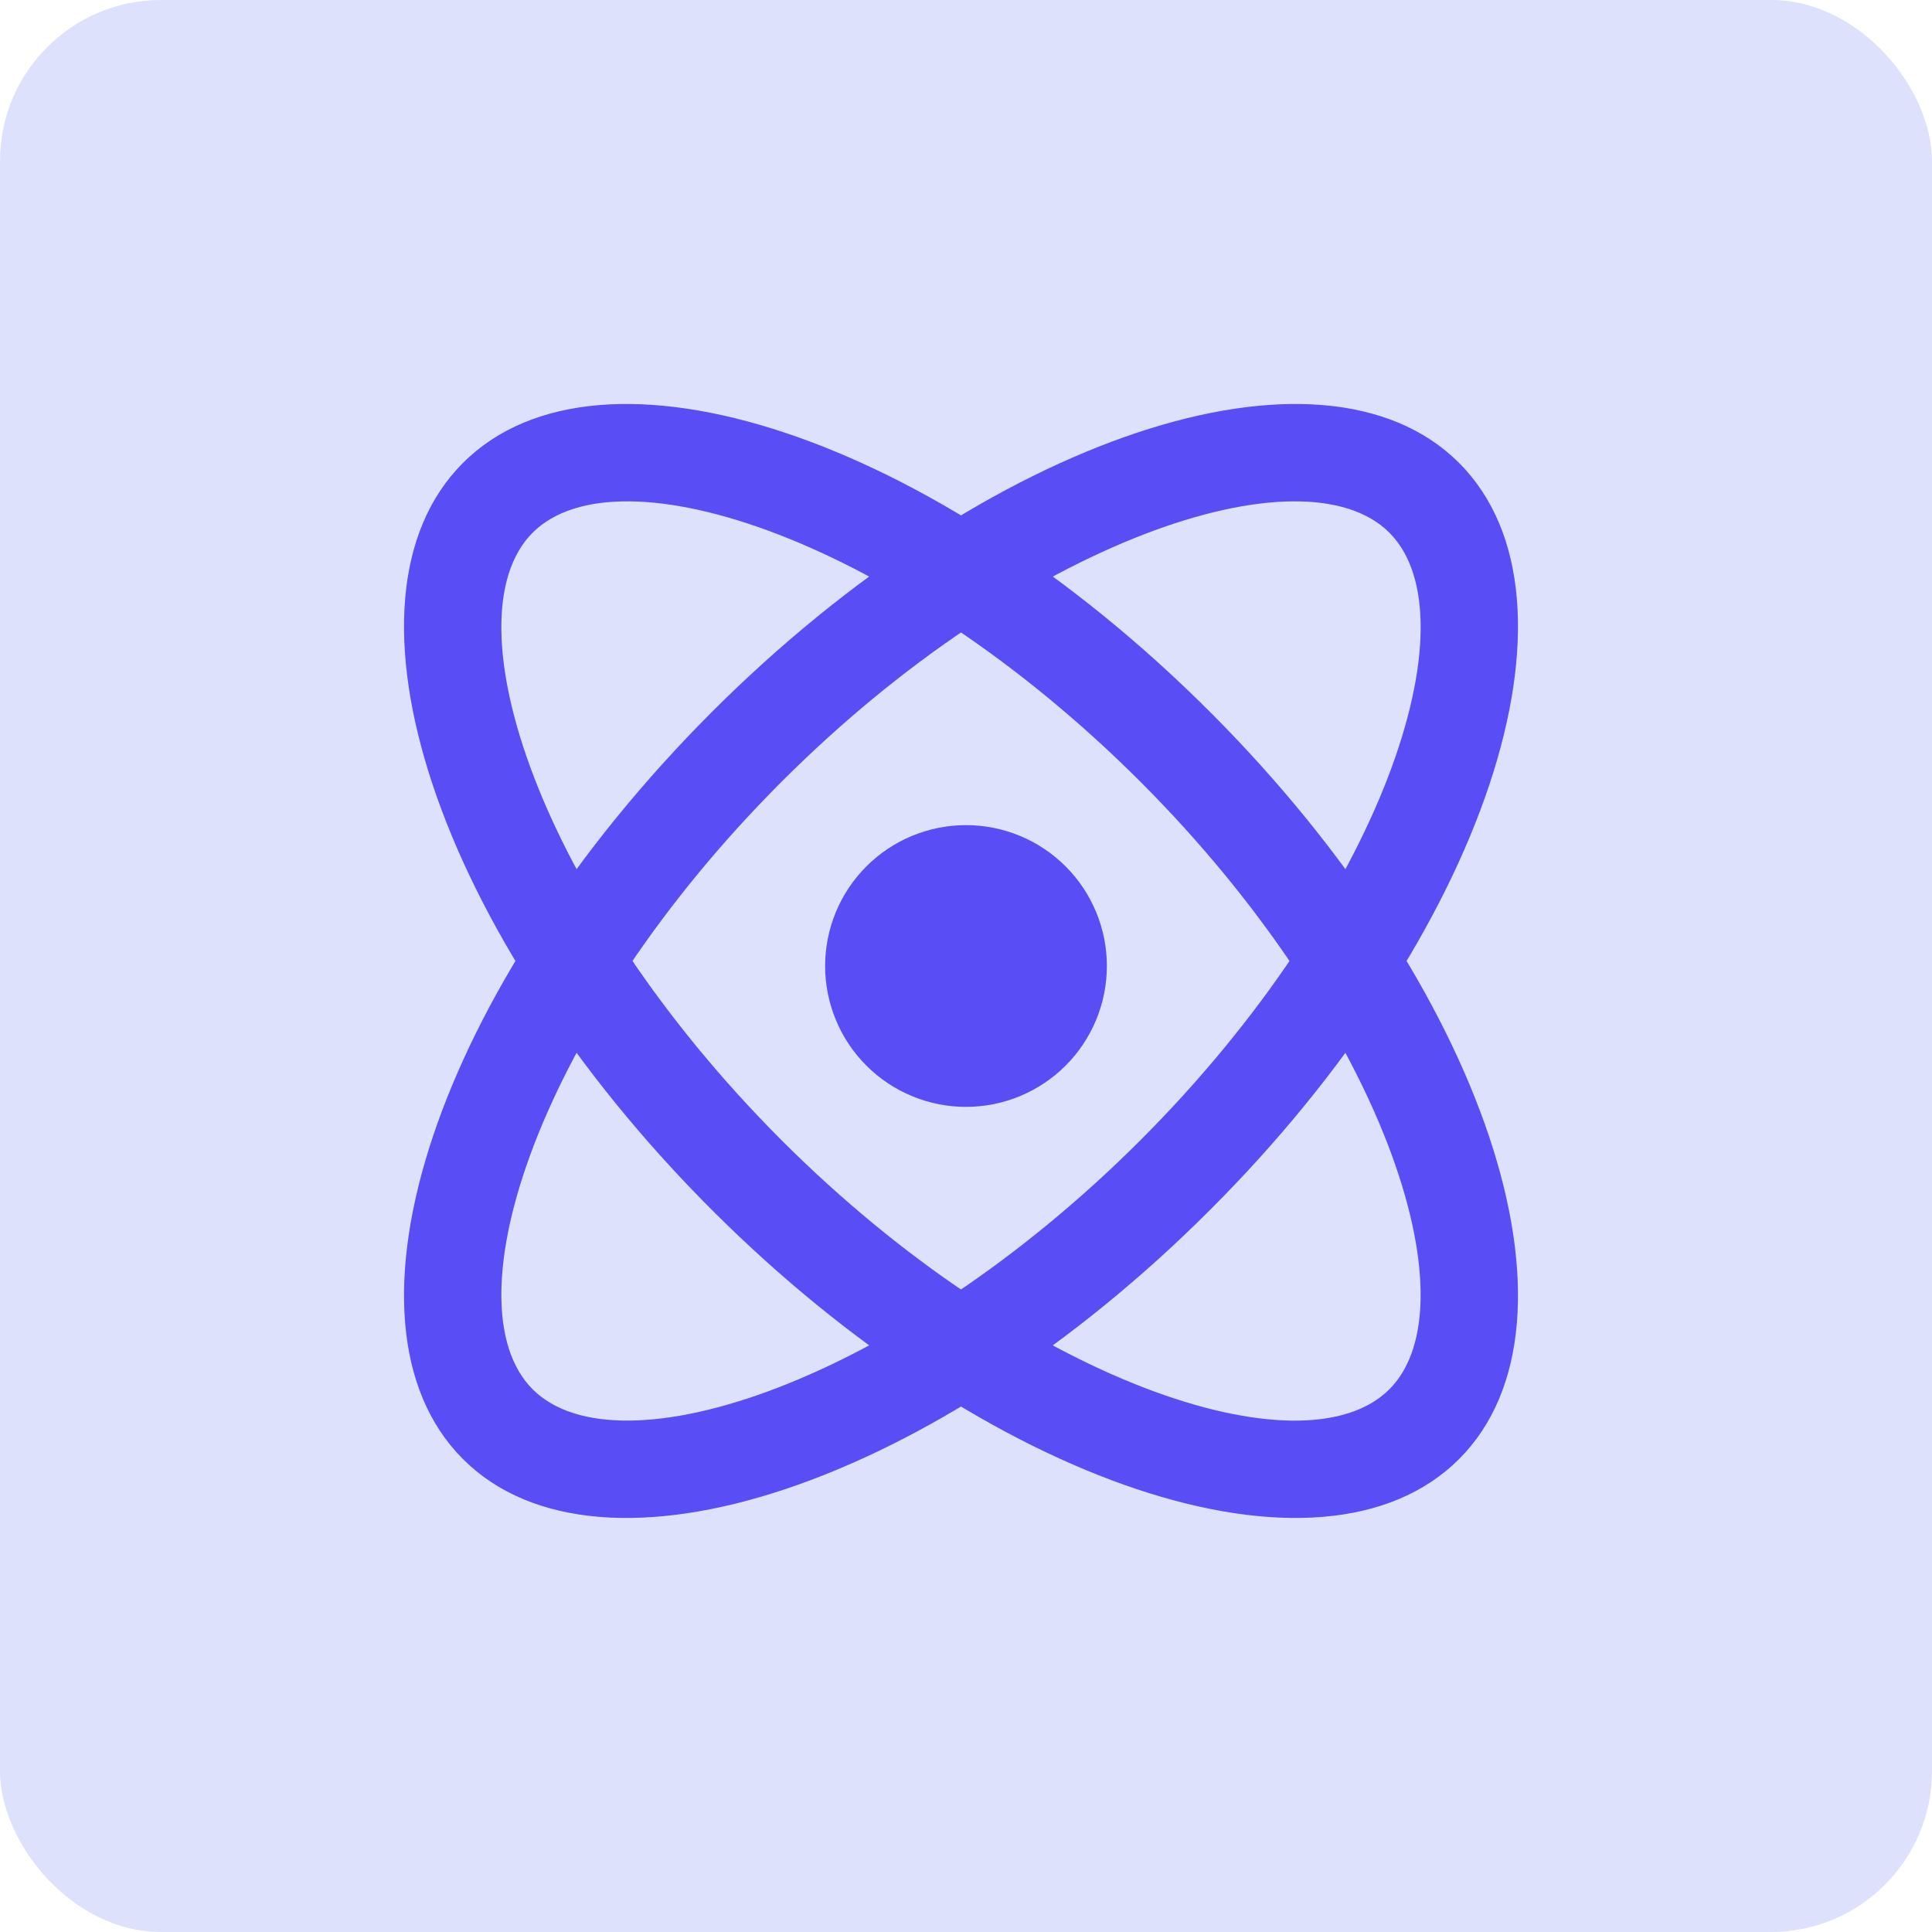 <svg width="48" height="48" viewBox="0 0 48 48" fill="none" xmlns="http://www.w3.org/2000/svg">
<rect width="48" height="48" rx="4" fill="#DEE1FC"/>
<g clip-path="url(#clip0_1237_4194)">
<path d="M11.502 36.25C14.918 39.667 23.228 36.897 30.062 30.062C36.898 23.23 39.668 14.917 36.25 11.501C32.832 8.083 24.523 10.854 17.688 17.687C10.854 24.525 8.084 32.832 11.502 36.25ZM13.234 34.517C11.099 32.382 13.421 25.421 19.42 19.42C25.421 13.421 32.384 11.099 34.518 13.234C36.653 15.369 34.33 22.33 28.331 28.331C22.329 34.33 15.367 36.65 13.234 34.517Z" fill="#594DF6"/>
<path d="M36.25 36.25C39.668 32.832 36.898 24.523 30.062 17.687C23.23 10.854 14.918 8.083 11.502 11.501C8.084 14.917 10.854 23.228 17.688 30.062C24.525 36.897 32.832 39.667 36.25 36.25ZM34.518 34.517C32.383 36.652 25.421 34.33 19.42 28.331C13.421 22.328 11.099 15.367 13.234 13.234C15.369 11.099 22.331 13.421 28.331 19.42C34.33 25.421 36.651 32.384 34.518 34.517Z" fill="#594DF6"/>
<path d="M20.5 24C20.5 24.928 20.869 25.819 21.525 26.475C22.181 27.131 23.072 27.5 24 27.5C24.928 27.5 25.819 27.131 26.475 26.475C27.131 25.819 27.5 24.928 27.5 24C27.5 23.072 27.131 22.181 26.475 21.525C25.819 20.869 24.928 20.5 24 20.5C23.072 20.5 22.181 20.869 21.525 21.525C20.869 22.181 20.5 23.072 20.5 24Z" fill="#594DF6"/>
</g>
<defs>
<clipPath id="clip0_1237_4194">
<rect width="28" height="28" fill="white" transform="translate(10 10)"/>
</clipPath>
</defs>
</svg>
